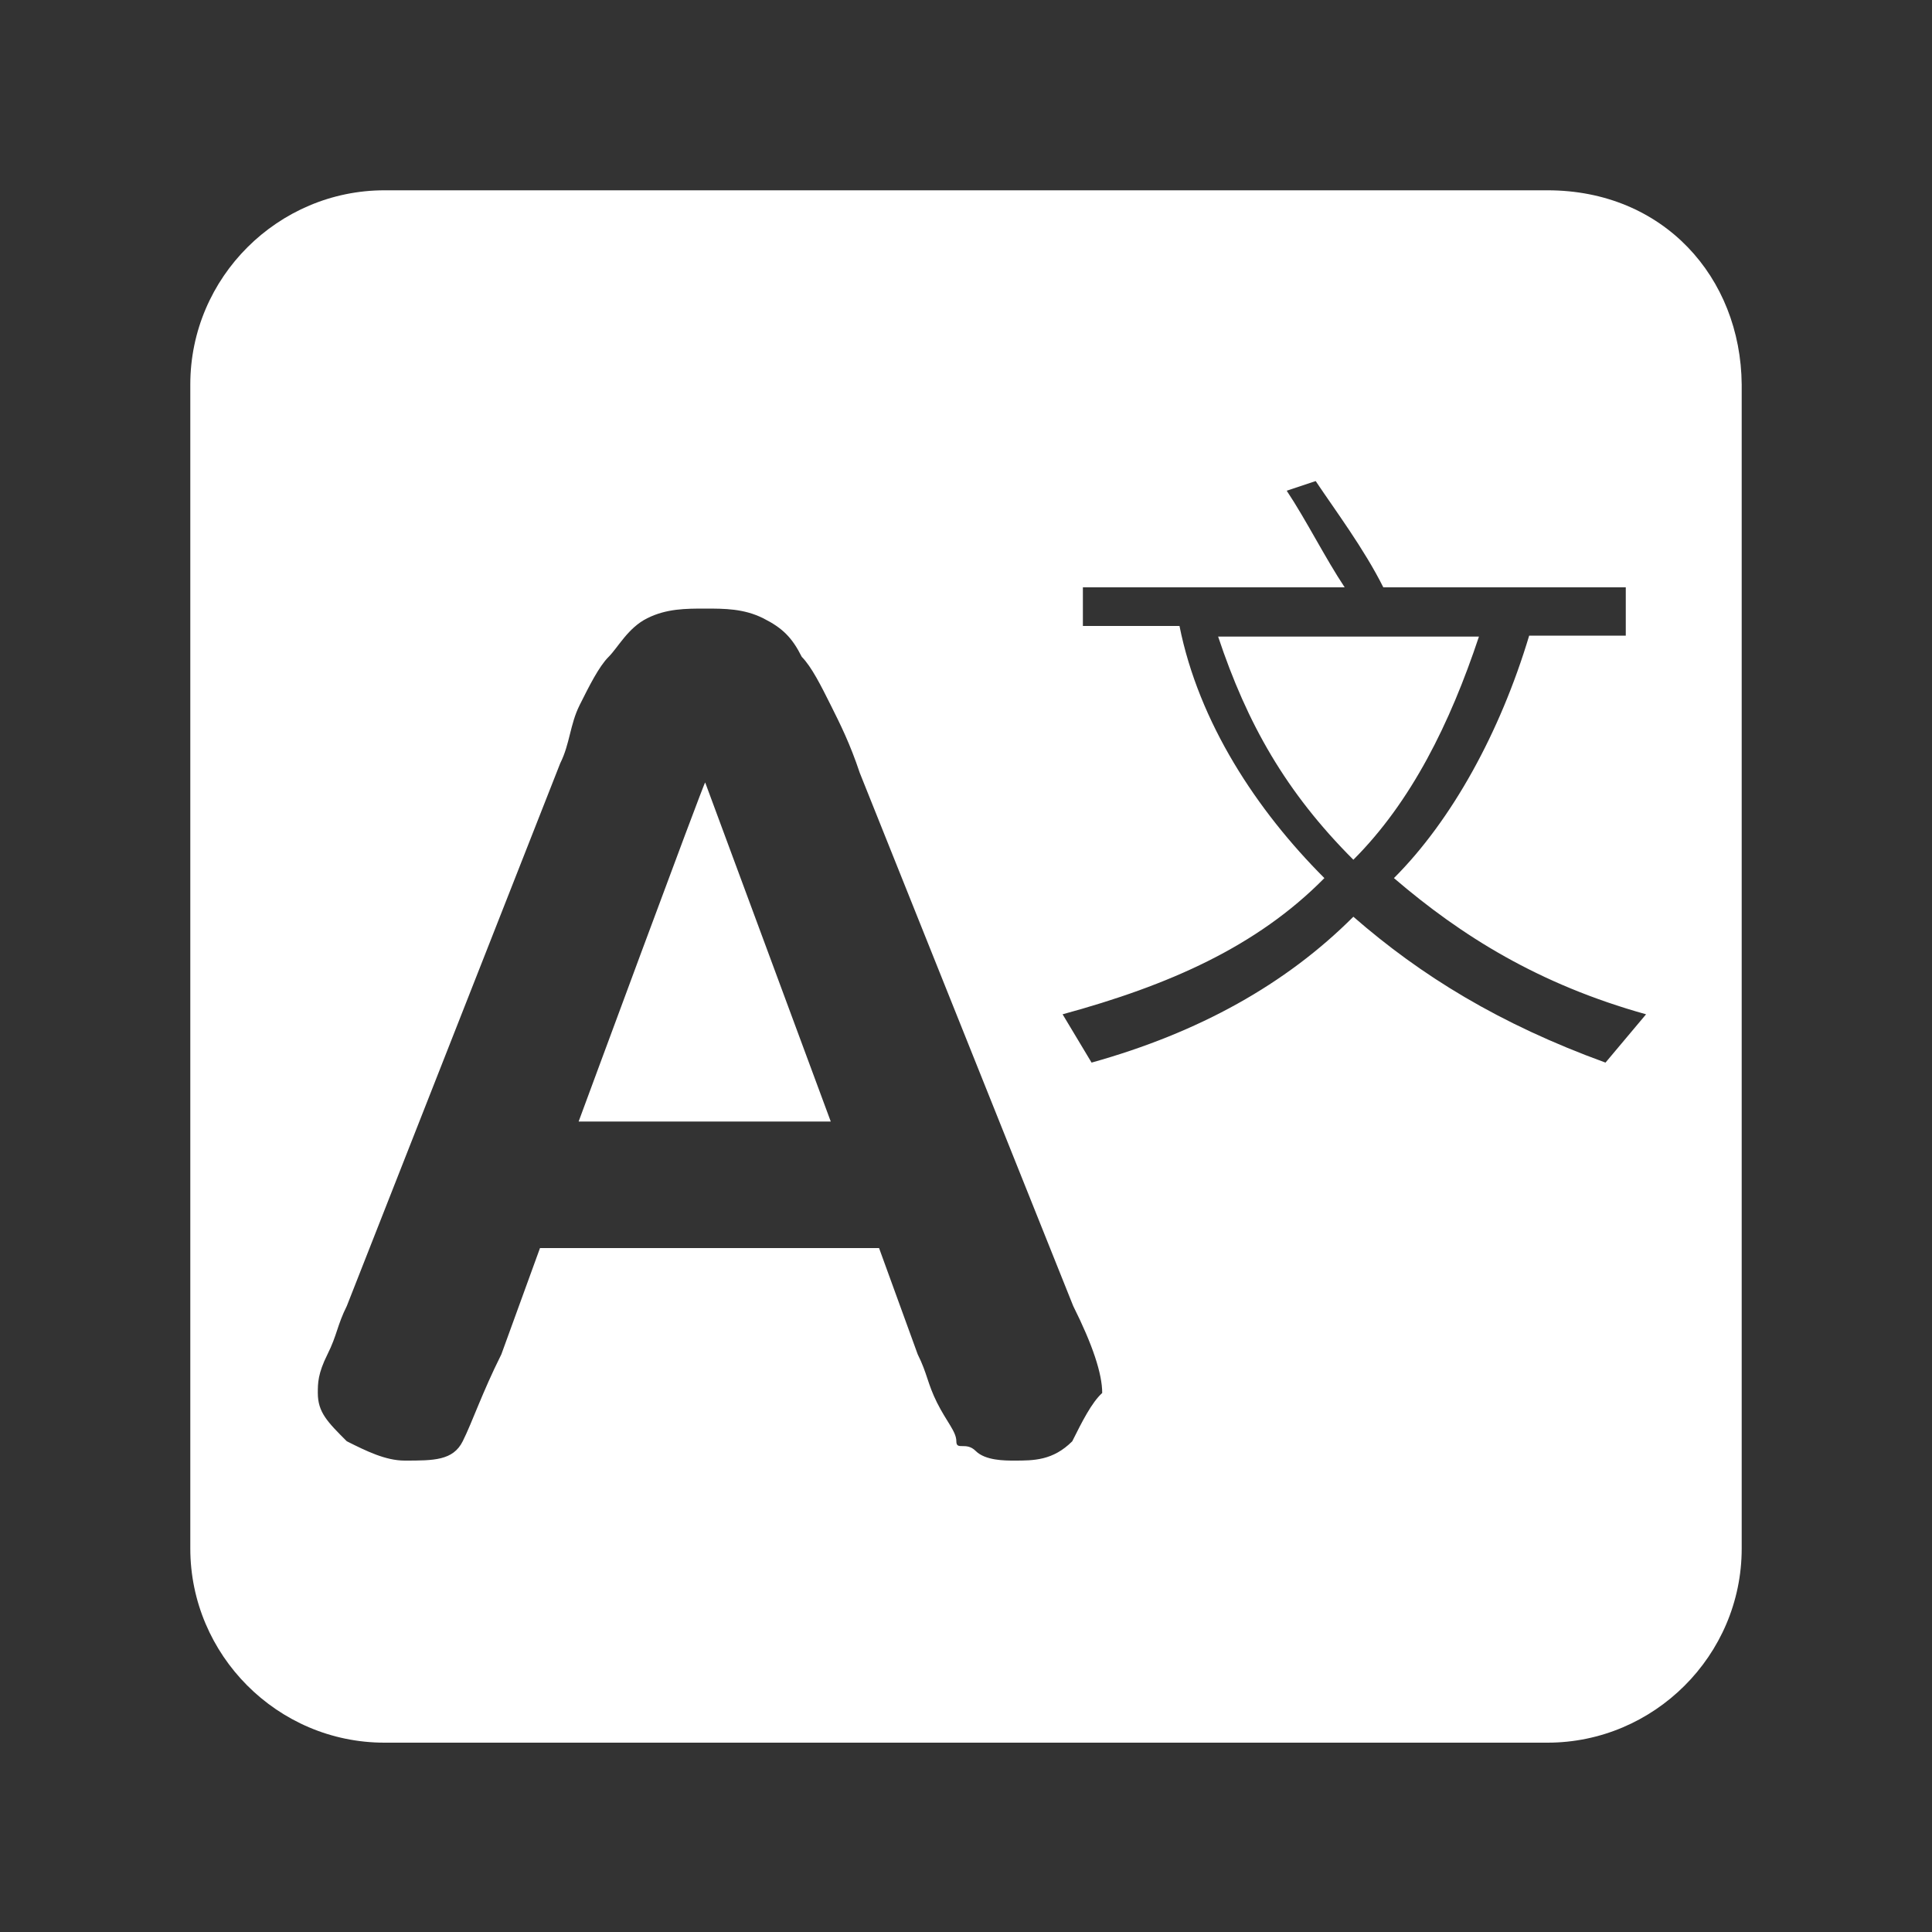 <?xml version="1.0" standalone="no"?><!DOCTYPE svg PUBLIC "-//W3C//DTD SVG 1.1//EN" "http://www.w3.org/Graphics/SVG/1.1/DTD/svg11.dtd"><svg t="1744807369220" class="icon" viewBox="0 0 1024 1024" version="1.1" xmlns="http://www.w3.org/2000/svg" p-id="4537" width="64" height="64" xmlns:xlink="http://www.w3.org/1999/xlink"><rect x="0" y="0" width="1024" height="1024" fill="#333333" stroke="none"/><path d="M645.632 337.408c15.36 46.08 35.84 82.432 71.68 118.272 30.72-30.72 51.2-72.192 66.56-118.272h-138.24z m-338.944 257.024H440.32L373.76 414.72c-0.512-0.512-67.072 179.712-67.072 179.712z" p-id="4538" fill="#ffffff"></path><path d="M820.224 100.864H203.776c-56.32 0-102.912 46.08-102.912 102.912v616.96c0 56.32 46.08 102.912 102.912 102.912h616.448c56.32 0 102.912-46.08 102.912-102.912V203.776c-0.512-56.832-41.472-102.912-102.912-102.912zM568.32 763.904c-10.24 10.24-20.48 10.24-30.72 10.24-5.12 0-15.36 0-20.48-5.12s-10.24 0-10.24-5.12-5.12-10.24-10.24-20.48-5.12-15.36-10.24-25.6l-20.48-56.32H286.208l-20.48 56.32c-10.24 20.48-15.36 35.84-20.48 46.08s-15.36 10.24-30.72 10.24c-10.24 0-20.48-5.12-30.72-10.24-10.24-10.24-15.36-15.36-15.36-25.6 0-5.12 0-10.24 5.12-20.48s5.12-15.36 10.24-25.6L296.96 404.48c5.12-10.24 5.12-20.48 10.24-30.72s10.24-20.48 15.36-25.6 10.24-15.36 20.48-20.48 20.48-5.12 30.72-5.12 20.48 0 30.72 5.12 15.36 10.24 20.48 20.48c5.12 5.12 10.24 15.36 15.36 25.6s10.24 20.48 15.36 35.84l113.152 282.624c10.24 20.48 15.36 35.84 15.36 46.08-5.632 5.12-10.752 15.36-15.872 25.6z m282.624-200.704c-56.32-20.48-97.792-46.08-133.632-77.312-35.84 35.84-81.92 61.44-138.752 77.312l-15.36-25.6c56.32-15.36 102.912-35.84 138.752-72.192-35.84-35.84-66.56-82.432-76.8-133.632h-51.2v-20.48h138.752c-10.24-15.36-20.48-35.84-30.72-51.2l15.36-5.12c10.24 15.36 25.6 35.84 35.84 56.32h128.512v25.6h-51.2c-15.36 51.2-40.96 97.792-71.68 128.512 35.84 30.72 76.8 56.32 133.632 72.192l-21.504 25.6z" p-id="4539" fill="#ffffff"></path></svg>